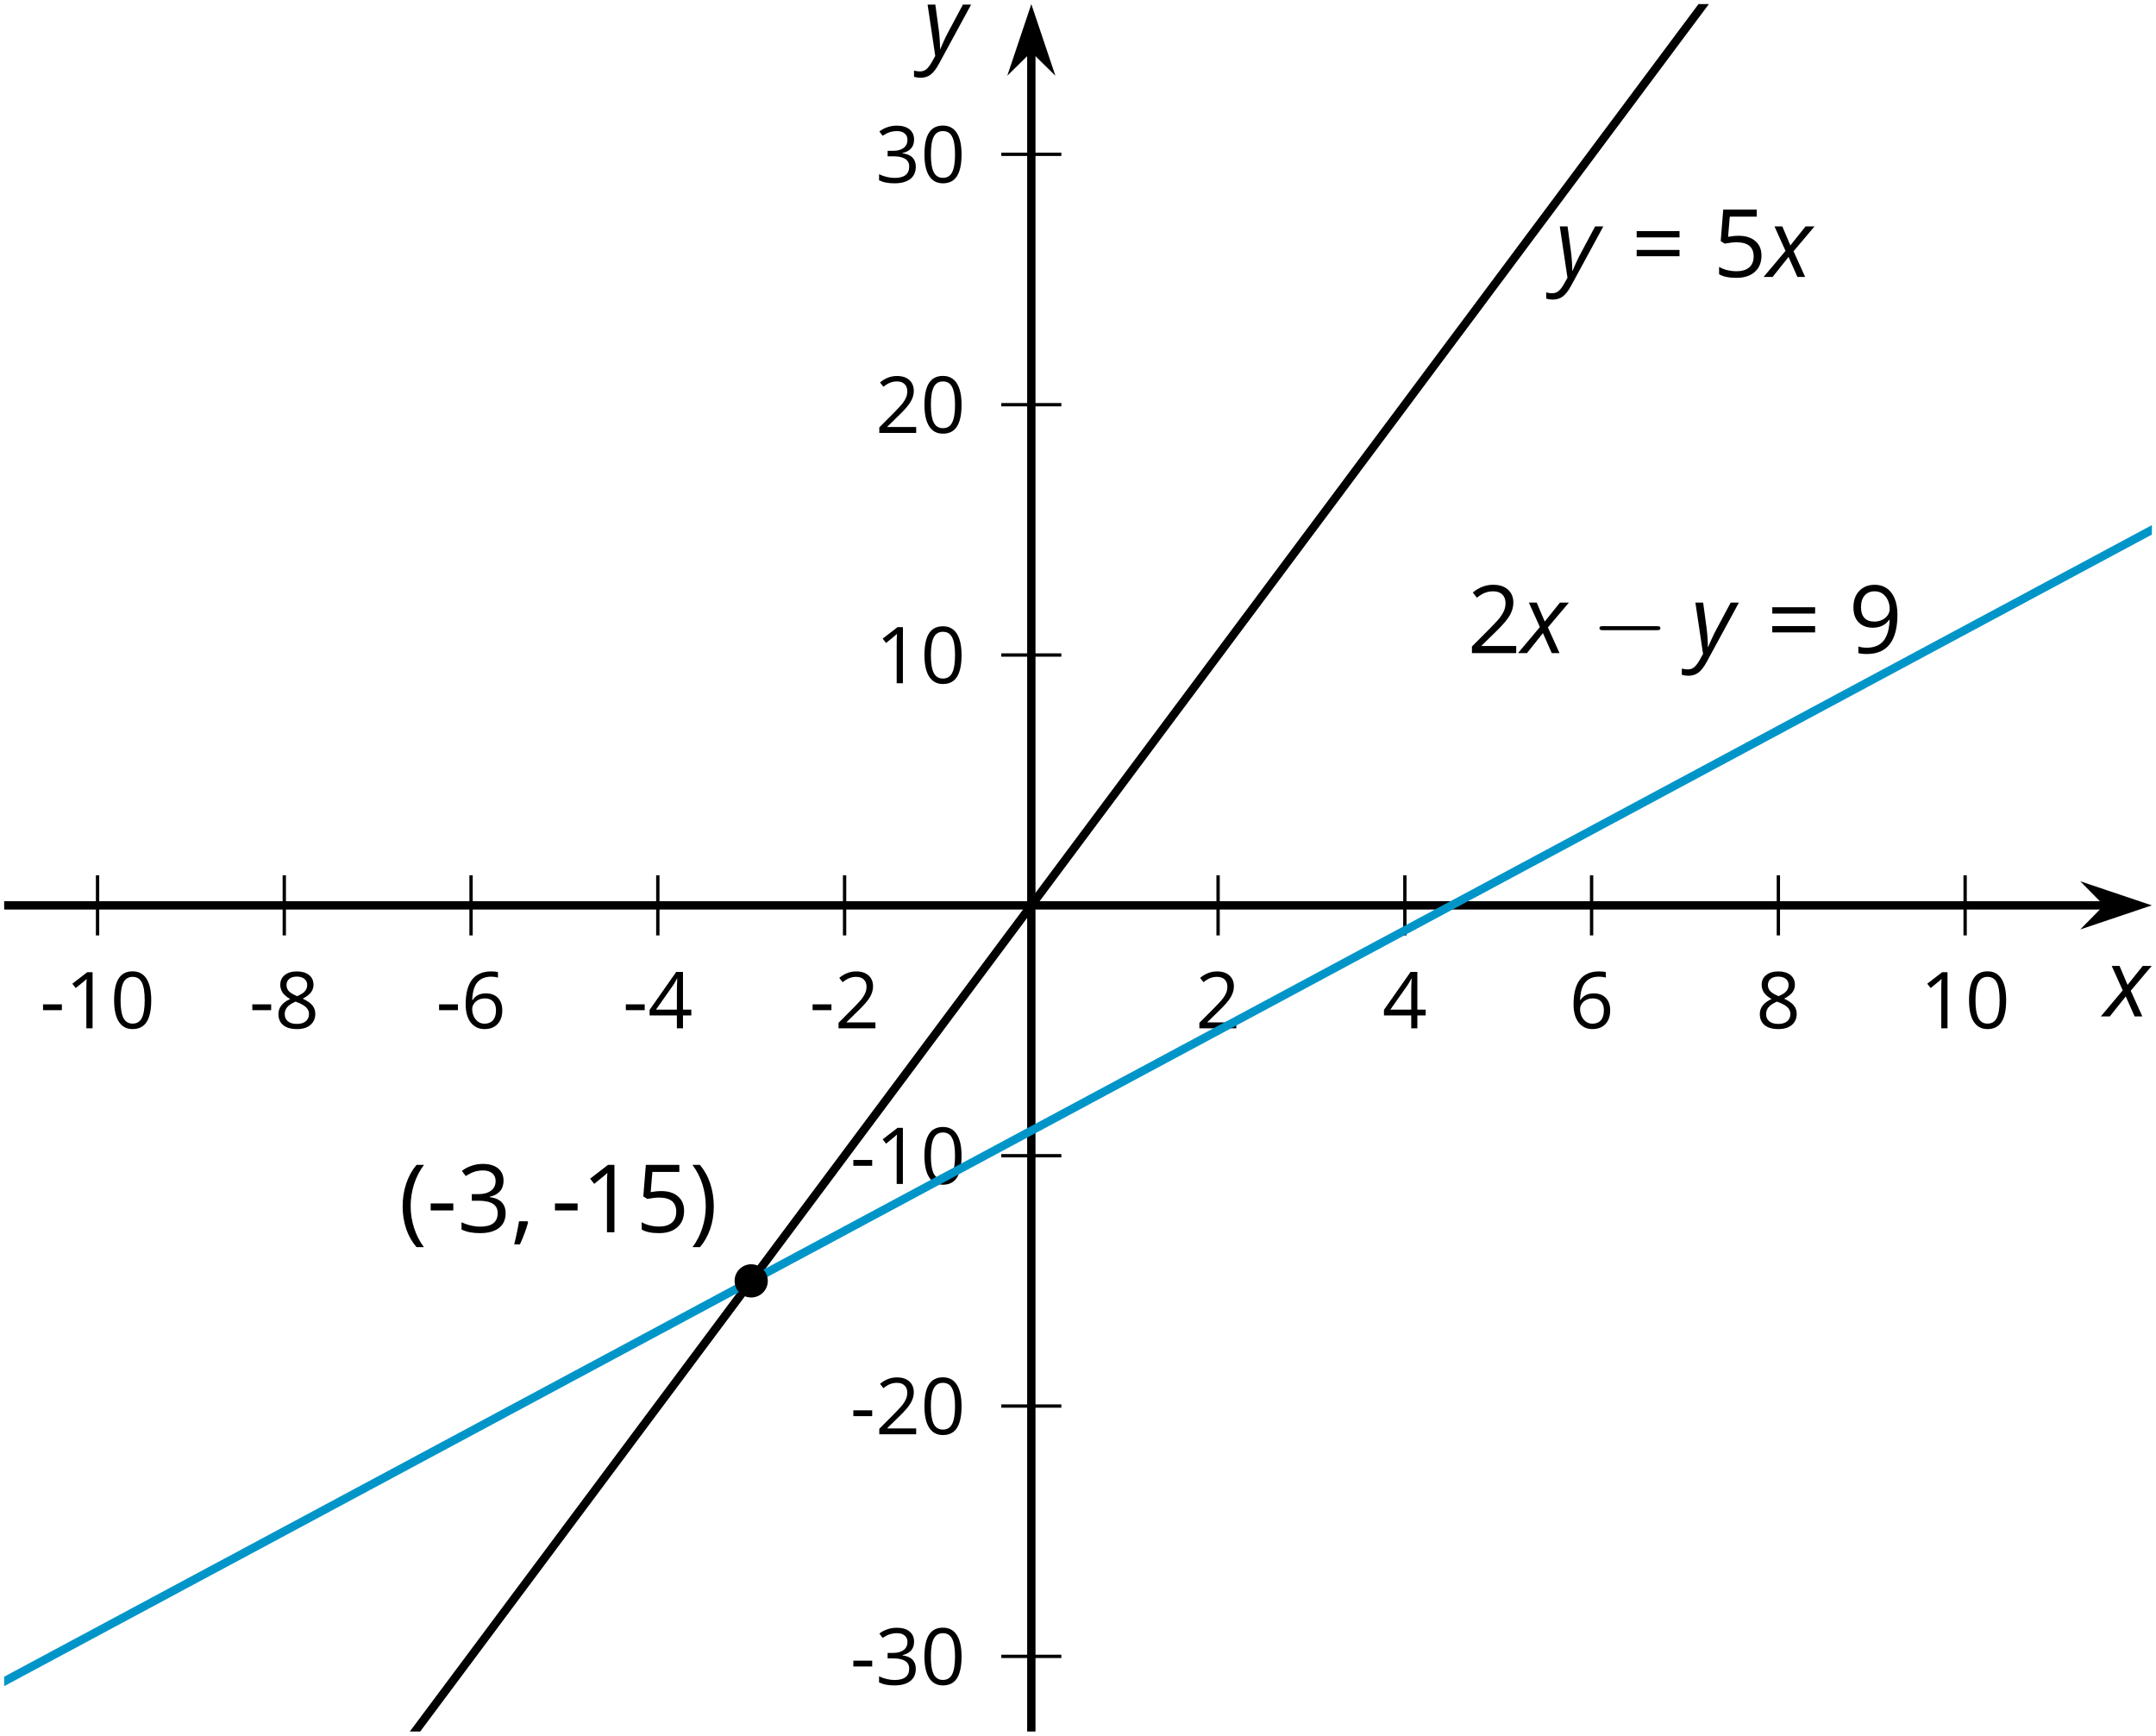 <?xml version='1.0' encoding='UTF-8'?>
<!-- This file was generated by dvisvgm 2.1.3 -->
<svg height='208.158pt' version='1.1' viewBox='-72 -72 258.563 208.158' width='258.563pt' xmlns='http://www.w3.org/2000/svg' xmlns:xlink='http://www.w3.org/1999/xlink'>
<defs>
<clipPath id='clip1'>
<path d='M-71.5 135.656H186.07V-71.508H-71.5Z'/>
</clipPath>
<path d='M0.453 -3.099C0.453 -2.138 0.597 -1.238 0.878 -0.403S1.575 1.166 2.116 1.79H3C2.486 1.094 2.094 0.326 1.823 -0.519S1.414 -2.227 1.414 -3.111C1.414 -4.011 1.547 -4.884 1.812 -5.735C2.083 -6.586 2.481 -7.365 3.011 -8.077H2.116C1.58 -7.436 1.166 -6.691 0.884 -5.84C0.597 -4.989 0.453 -4.077 0.453 -3.099Z' id='g10-8'/>
<path d='M2.895 -3.099C2.895 -4.066 2.751 -4.978 2.47 -5.834C2.188 -6.685 1.773 -7.431 1.232 -8.077H0.337C0.867 -7.365 1.265 -6.586 1.536 -5.735C1.801 -4.884 1.934 -4.011 1.934 -3.111C1.934 -2.227 1.796 -1.359 1.525 -0.519C1.254 0.326 0.862 1.099 0.348 1.79H1.232C1.768 1.171 2.182 0.442 2.464 -0.392C2.751 -1.227 2.895 -2.133 2.895 -3.099Z' id='g10-9'/>
<path d='M1.934 -1.315H0.928C0.878 -0.978 0.796 -0.525 0.674 0.039C0.558 0.602 0.448 1.077 0.348 1.459H1.039C1.232 1.039 1.42 0.586 1.602 0.099C1.785 -0.392 1.923 -0.818 2.017 -1.188L1.934 -1.315Z' id='g10-12'/>
<path d='M0.464 -2.613H3.177V-3.453H0.464V-2.613Z' id='g10-13'/>
<path d='M5.906 -4.05C5.906 -5.398 5.68 -6.425 5.227 -7.138C4.768 -7.851 4.105 -8.204 3.227 -8.204C2.326 -8.204 1.657 -7.862 1.221 -7.182S0.564 -5.459 0.564 -4.05C0.564 -2.685 0.79 -1.652 1.243 -0.95C1.696 -0.243 2.359 0.11 3.227 0.11C4.133 0.11 4.807 -0.232 5.249 -0.923C5.685 -1.613 5.906 -2.652 5.906 -4.05ZM1.492 -4.05C1.492 -5.227 1.63 -6.077 1.906 -6.608C2.182 -7.144 2.624 -7.409 3.227 -7.409C3.84 -7.409 4.282 -7.138 4.553 -6.597C4.829 -6.061 4.967 -5.21 4.967 -4.05S4.829 -2.039 4.553 -1.492C4.282 -0.95 3.84 -0.68 3.227 -0.68C2.624 -0.68 2.182 -0.95 1.906 -1.481C1.63 -2.022 1.492 -2.873 1.492 -4.05Z' id='g10-16'/>
<path d='M3.95 0V-8.077H3.177L1.039 -6.425L1.525 -5.796C2.304 -6.431 2.746 -6.79 2.84 -6.873S3.022 -7.039 3.099 -7.116C3.072 -6.691 3.055 -6.238 3.055 -5.757V0H3.95Z' id='g10-17'/>
<path d='M5.862 0V-0.851H1.707V-0.895L3.475 -2.624C4.265 -3.392 4.801 -4.022 5.088 -4.525S5.519 -5.53 5.519 -6.044C5.519 -6.702 5.304 -7.221 4.873 -7.613C4.442 -8 3.845 -8.193 3.088 -8.193C2.21 -8.193 1.403 -7.884 0.657 -7.265L1.144 -6.641C1.514 -6.934 1.845 -7.133 2.144 -7.243C2.448 -7.354 2.762 -7.409 3.099 -7.409C3.564 -7.409 3.928 -7.282 4.188 -7.028C4.448 -6.779 4.58 -6.436 4.58 -6.006C4.58 -5.702 4.53 -5.414 4.425 -5.149S4.166 -4.613 3.961 -4.332S3.326 -3.586 2.68 -2.928L0.552 -0.79V0H5.862Z' id='g10-18'/>
<path d='M5.558 -6.177C5.558 -6.801 5.343 -7.293 4.906 -7.657C4.47 -8.011 3.862 -8.193 3.077 -8.193C2.597 -8.193 2.144 -8.122 1.713 -7.967C1.276 -7.823 0.895 -7.613 0.564 -7.354L1.028 -6.735C1.431 -6.994 1.785 -7.171 2.099 -7.265S2.746 -7.409 3.099 -7.409C3.564 -7.409 3.934 -7.298 4.199 -7.072C4.475 -6.845 4.608 -6.536 4.608 -6.144C4.608 -5.652 4.425 -5.265 4.055 -4.983C3.685 -4.707 3.188 -4.569 2.558 -4.569H1.751V-3.779H2.547C4.088 -3.779 4.856 -3.287 4.856 -2.309C4.856 -1.215 4.16 -0.669 2.762 -0.669C2.409 -0.669 2.033 -0.713 1.635 -0.807C1.243 -0.895 0.867 -1.028 0.519 -1.199V-0.326C0.856 -0.166 1.199 -0.05 1.558 0.011C1.912 0.077 2.304 0.11 2.729 0.11C3.713 0.11 4.47 -0.099 5.006 -0.508C5.541 -0.923 5.807 -1.519 5.807 -2.287C5.807 -2.823 5.652 -3.26 5.337 -3.591S4.541 -4.127 3.895 -4.21V-4.254C4.425 -4.365 4.834 -4.586 5.127 -4.912C5.414 -5.238 5.558 -5.663 5.558 -6.177Z' id='g10-19'/>
<path d='M6.243 -1.856V-2.691H5.044V-8.122H4.072L0.238 -2.657V-1.856H4.166V0H5.044V-1.856H6.243ZM4.166 -2.691H1.155L3.68 -6.282C3.834 -6.514 4 -6.807 4.177 -7.16H4.221C4.182 -6.497 4.166 -5.901 4.166 -5.376V-2.691Z' id='g10-20'/>
<path d='M3.077 -4.934C2.657 -4.934 2.238 -4.89 1.812 -4.807L2.017 -7.232H5.249V-8.077H1.232L0.928 -4.298L1.403 -3.994C1.989 -4.099 2.459 -4.155 2.807 -4.155C4.188 -4.155 4.878 -3.591 4.878 -2.464C4.878 -1.884 4.696 -1.442 4.343 -1.138C3.978 -0.834 3.475 -0.68 2.829 -0.68C2.459 -0.68 2.077 -0.729 1.696 -0.818C1.315 -0.917 0.994 -1.044 0.735 -1.21V-0.326C1.215 -0.033 1.906 0.11 2.818 0.11C3.751 0.11 4.486 -0.127 5.017 -0.602C5.553 -1.077 5.818 -1.735 5.818 -2.569C5.818 -3.304 5.575 -3.878 5.083 -4.298C4.597 -4.724 3.928 -4.934 3.077 -4.934Z' id='g10-21'/>
<path d='M0.646 -3.453C0.646 -2.332 0.89 -1.459 1.381 -0.829C1.873 -0.204 2.536 0.11 3.37 0.11C4.149 0.11 4.773 -0.133 5.227 -0.608C5.691 -1.094 5.917 -1.751 5.917 -2.591C5.917 -3.343 5.707 -3.939 5.293 -4.376C4.873 -4.812 4.298 -5.033 3.575 -5.033C2.696 -5.033 2.055 -4.718 1.652 -4.083H1.586C1.63 -5.238 1.878 -6.088 2.337 -6.63C2.796 -7.166 3.453 -7.436 4.32 -7.436C4.685 -7.436 5.011 -7.392 5.293 -7.298V-8.088C5.055 -8.16 4.724 -8.193 4.309 -8.193C3.099 -8.193 2.188 -7.801 1.569 -7.017C0.956 -6.227 0.646 -5.039 0.646 -3.453ZM3.359 -0.669C3.011 -0.669 2.702 -0.762 2.431 -0.956C2.166 -1.149 1.956 -1.409 1.807 -1.735S1.586 -2.414 1.586 -2.796C1.586 -3.055 1.669 -3.304 1.834 -3.541C1.994 -3.779 2.215 -3.967 2.492 -4.105S3.072 -4.309 3.403 -4.309C3.939 -4.309 4.337 -4.155 4.608 -3.851S5.011 -3.127 5.011 -2.591C5.011 -1.967 4.867 -1.492 4.575 -1.16C4.287 -0.834 3.884 -0.669 3.359 -0.669Z' id='g10-22'/>
<path d='M3.227 -8.193C2.503 -8.193 1.923 -8.022 1.492 -7.669C1.055 -7.326 0.84 -6.856 0.84 -6.271C0.84 -5.856 0.95 -5.486 1.171 -5.149C1.392 -4.818 1.757 -4.508 2.265 -4.221C1.138 -3.707 0.575 -2.983 0.575 -2.061C0.575 -1.37 0.807 -0.834 1.271 -0.453C1.735 -0.077 2.398 0.11 3.26 0.11C4.072 0.11 4.713 -0.088 5.182 -0.486C5.652 -0.89 5.884 -1.425 5.884 -2.094C5.884 -2.547 5.746 -2.945 5.47 -3.293C5.193 -3.635 4.729 -3.961 4.072 -4.276C4.613 -4.547 5.006 -4.845 5.254 -5.171S5.624 -5.862 5.624 -6.26C5.624 -6.862 5.409 -7.337 4.978 -7.68S3.961 -8.193 3.227 -8.193ZM1.481 -2.039C1.481 -2.436 1.602 -2.779 1.851 -3.061C2.099 -3.348 2.497 -3.608 3.044 -3.845C3.757 -3.586 4.26 -3.315 4.547 -3.039C4.834 -2.757 4.978 -2.442 4.978 -2.083C4.978 -1.635 4.823 -1.282 4.519 -1.022S3.785 -0.635 3.238 -0.635C2.68 -0.635 2.249 -0.757 1.945 -1.006C1.635 -1.254 1.481 -1.597 1.481 -2.039ZM3.215 -7.448C3.685 -7.448 4.05 -7.337 4.32 -7.116C4.586 -6.901 4.718 -6.602 4.718 -6.232C4.718 -5.895 4.608 -5.597 4.387 -5.343C4.171 -5.088 3.796 -4.851 3.271 -4.63C2.685 -4.873 2.282 -5.116 2.066 -5.359S1.74 -5.895 1.74 -6.232C1.74 -6.602 1.873 -6.895 2.133 -7.116S2.757 -7.448 3.215 -7.448Z' id='g10-24'/>
<path d='M5.862 -4.63C5.862 -5.365 5.751 -6 5.53 -6.541C5.309 -7.077 4.994 -7.492 4.586 -7.768C4.171 -8.055 3.691 -8.193 3.144 -8.193C2.376 -8.193 1.762 -7.95 1.293 -7.464C0.818 -6.978 0.586 -6.315 0.586 -5.475C0.586 -4.707 0.796 -4.111 1.215 -3.685S2.204 -3.044 2.917 -3.044C3.337 -3.044 3.713 -3.127 4.05 -3.282C4.387 -3.448 4.652 -3.68 4.856 -3.983H4.923C4.884 -2.851 4.635 -2.017 4.188 -1.47C3.735 -0.917 3.066 -0.646 2.182 -0.646C1.807 -0.646 1.47 -0.696 1.177 -0.79V0C1.425 0.072 1.768 0.11 2.193 0.11C4.641 0.11 5.862 -1.47 5.862 -4.63ZM3.144 -7.409C3.492 -7.409 3.801 -7.315 4.077 -7.127C4.343 -6.939 4.558 -6.68 4.707 -6.354S4.934 -5.669 4.934 -5.282C4.934 -5.022 4.851 -4.779 4.691 -4.541S4.309 -4.122 4.022 -3.983C3.746 -3.845 3.436 -3.779 3.099 -3.779C2.558 -3.779 2.155 -3.934 1.89 -4.232C1.624 -4.541 1.492 -4.956 1.492 -5.486C1.492 -6.088 1.635 -6.564 1.923 -6.901S2.619 -7.409 3.144 -7.409Z' id='g10-25'/>
<path d='M0.657 -4.74H5.796V-5.497H0.657V-4.74ZM0.657 -2.481H5.796V-3.238H0.657V-2.481Z' id='g10-29'/>
<use id='g12-13' transform='scale(0.833)' xlink:href='#g10-13'/>
<use id='g12-16' transform='scale(0.833)' xlink:href='#g10-16'/>
<use id='g12-17' transform='scale(0.833)' xlink:href='#g10-17'/>
<use id='g12-18' transform='scale(0.833)' xlink:href='#g10-18'/>
<use id='g12-19' transform='scale(0.833)' xlink:href='#g10-19'/>
<use id='g12-20' transform='scale(0.833)' xlink:href='#g10-20'/>
<use id='g12-22' transform='scale(0.833)' xlink:href='#g10-22'/>
<use id='g12-24' transform='scale(0.833)' xlink:href='#g10-24'/>
<path d='M2.58 -2.398L3.641 0H4.569L3.177 -3.077L5.691 -6.055H4.619L2.796 -3.779L1.834 -6.055H0.895L2.215 -3.122L-0.409 0H0.669L2.58 -2.398Z' id='g4-88'/>
<path d='M0.541 -6.055L1.459 0.099L1.039 0.851C0.834 1.215 0.624 1.492 0.409 1.68C0.199 1.862 -0.061 1.956 -0.365 1.956C-0.613 1.956 -0.856 1.923 -1.088 1.856V2.602C-0.84 2.68 -0.58 2.718 -0.315 2.718C0.155 2.718 0.558 2.597 0.895 2.348S1.569 1.663 1.912 1.028L5.757 -6.055H4.774L2.978 -2.691C2.884 -2.53 2.746 -2.243 2.553 -1.829S2.199 -1.044 2.072 -0.724H2.039C2.039 -1.028 2.022 -1.425 1.989 -1.923C1.95 -2.414 1.917 -2.79 1.878 -3.044L1.47 -6.055H0.541Z' id='g4-89'/>
<use id='g17-13' xlink:href='#g10-13'/>
<path d='M7.878 -2.75C8.082 -2.75 8.297 -2.75 8.297 -2.989S8.082 -3.228 7.878 -3.228H1.411C1.207 -3.228 0.992 -3.228 0.992 -2.989S1.207 -2.75 1.411 -2.75H7.878Z' id='g5-0'/>
</defs>
<g id='page1'>
<path d='M-60.301 40.18V32.976M-37.906 40.18V32.976M-15.508 40.18V32.976M6.891 40.18V32.976M29.289 40.18V32.976M74.082 40.18V32.976M96.481 40.18V32.976M118.875 40.18V32.976M141.274 40.18V32.976M163.672 40.18V32.976' fill='none' stroke='#000000' stroke-linejoin='bevel' stroke-miterlimit='10.037' stroke-width='0.4'/>
<path d='M48.082 126.648H55.285M48.082 96.625H55.285M48.082 66.601H55.285M48.082 6.555H55.285M48.082 -23.469H55.285M48.082 -53.492H55.285' fill='none' stroke='#000000' stroke-linejoin='bevel' stroke-miterlimit='10.037' stroke-width='0.4'/>
<path d='M-71.5 36.578H180.774' fill='none' stroke='#000000' stroke-linejoin='bevel' stroke-miterlimit='10.037' stroke-width='1'/>
<path d='M184.492 36.578L179.305 34.832L181.024 36.578L179.305 38.324Z'/>
<path d='M184.492 36.578L179.305 34.832L181.024 36.578L179.305 38.324Z' fill='none' stroke='#000000' stroke-miterlimit='10.037' stroke-width='1'/>
<path d='M51.684 135.656V-66.215' fill='none' stroke='#000000' stroke-linejoin='bevel' stroke-miterlimit='10.037' stroke-width='1'/>
<path d='M51.684 -69.934L49.941 -64.742L51.684 -66.461L53.43 -64.742Z'/>
<path d='M51.684 -69.934L49.941 -64.742L51.684 -66.461L53.43 -64.742Z' fill='none' stroke='#000000' stroke-miterlimit='10.037' stroke-width='1'/>
<g transform='matrix(1 0 0 1 104.565 -284.993)'>
<use x='-171.791' xlink:href='#g12-13' y='336.318'/>
<use x='-168.753' xlink:href='#g12-17' y='336.318'/>
<use x='-163.348' xlink:href='#g12-16' y='336.318'/>
</g>
<g transform='matrix(1 0 0 1 129.665 -284.993)'>
<use x='-171.791' xlink:href='#g12-13' y='336.318'/>
<use x='-168.753' xlink:href='#g12-24' y='336.318'/>
</g>
<g transform='matrix(1 0 0 1 152.062 -284.993)'>
<use x='-171.791' xlink:href='#g12-13' y='336.318'/>
<use x='-168.753' xlink:href='#g12-22' y='336.318'/>
</g>
<g transform='matrix(1 0 0 1 174.46 -284.993)'>
<use x='-171.791' xlink:href='#g12-13' y='336.318'/>
<use x='-168.753' xlink:href='#g12-20' y='336.318'/>
</g>
<g transform='matrix(1 0 0 1 196.857 -284.993)'>
<use x='-171.791' xlink:href='#g12-13' y='336.318'/>
<use x='-168.753' xlink:href='#g12-18' y='336.318'/>
</g>
<g transform='matrix(1 0 0 1 243.171 -284.993)'>
<use x='-171.791' xlink:href='#g12-18' y='336.318'/>
</g>
<g transform='matrix(1 0 0 1 265.568 -284.993)'>
<use x='-171.791' xlink:href='#g12-20' y='336.318'/>
</g>
<g transform='matrix(1 0 0 1 287.966 -284.993)'>
<use x='-171.791' xlink:href='#g12-22' y='336.318'/>
</g>
<g transform='matrix(1 0 0 1 310.363 -284.993)'>
<use x='-171.791' xlink:href='#g12-24' y='336.318'/>
</g>
<g transform='matrix(1 0 0 1 330.058 -284.993)'>
<use x='-171.791' xlink:href='#g12-17' y='336.318'/>
<use x='-166.386' xlink:href='#g12-16' y='336.318'/>
</g>
<g transform='matrix(1 0 0 1 201.744 -206.282)'>
<use x='-171.791' xlink:href='#g12-13' y='336.318'/>
<use x='-168.753' xlink:href='#g12-19' y='336.318'/>
<use x='-163.348' xlink:href='#g12-16' y='336.318'/>
</g>
<g transform='matrix(1 0 0 1 201.744 -236.306)'>
<use x='-171.791' xlink:href='#g12-13' y='336.318'/>
<use x='-168.753' xlink:href='#g12-18' y='336.318'/>
<use x='-163.348' xlink:href='#g12-16' y='336.318'/>
</g>
<g transform='matrix(1 0 0 1 201.744 -266.33)'>
<use x='-171.791' xlink:href='#g12-13' y='336.318'/>
<use x='-168.753' xlink:href='#g12-17' y='336.318'/>
<use x='-163.348' xlink:href='#g12-16' y='336.318'/>
</g>
<g transform='matrix(1 0 0 1 204.783 -326.377)'>
<use x='-171.791' xlink:href='#g12-17' y='336.318'/>
<use x='-166.386' xlink:href='#g12-16' y='336.318'/>
</g>
<g transform='matrix(1 0 0 1 204.783 -356.401)'>
<use x='-171.791' xlink:href='#g12-18' y='336.318'/>
<use x='-166.386' xlink:href='#g12-16' y='336.318'/>
</g>
<g transform='matrix(1 0 0 1 204.783 -386.425)'>
<use x='-171.791' xlink:href='#g12-19' y='336.318'/>
<use x='-166.386' xlink:href='#g12-16' y='336.318'/>
</g>
<path clip-path='url(#clip1)' d='M-172.289 336.816L-170.039 333.797L-167.789 330.781L-165.535 327.765L-163.285 324.746L-161.035 321.73L-158.781 318.711L-156.531 315.695L-154.281 312.676L-152.031 309.66L-149.777 306.64L-147.527 303.625L-145.277 300.605L-143.027 297.59L-140.773 294.57L-138.523 291.555L-136.273 288.535L-134.023 285.519L-131.769 282.5L-129.519 279.484L-127.269 276.465L-125.019 273.449L-122.765 270.43L-120.515 267.414L-118.265 264.398L-116.015 261.379L-113.762 258.363L-111.512 255.344L-109.262 252.328L-107.012 249.308L-104.758 246.293L-102.508 243.273L-100.258 240.258L-98.008 237.238L-95.754 234.223L-93.504 231.203L-91.254 228.187L-89.004 225.168L-86.75 222.152L-84.5 219.133L-82.25 216.117L-79.996 213.101L-77.746 210.082L-75.496 207.066L-73.246 204.047L-70.992 201.031L-68.742 198.012L-66.492 194.996L-64.242 191.976L-61.988 188.961L-59.738 185.941L-57.488 182.926L-55.238 179.906L-52.984 176.89L-50.734 173.871L-48.484 170.855L-46.234 167.836L-43.98 164.82L-41.73 161.801L-39.48 158.785L-37.23 155.765L-34.976 152.75L-32.726 149.734L-30.476 146.715L-28.226 143.699L-25.973 140.68L-23.723 137.664L-21.473 134.644L-19.223 131.629L-16.969 128.609L-14.719 125.594L-12.469 122.574L-10.219 119.558L-7.965 116.539L-5.715 113.523L-3.465 110.504L-1.211 107.488L1.039 104.469L3.289 101.453L5.539 98.433L7.793 95.418L10.043 92.402L12.293 89.383L14.543 86.367L16.797 83.348L19.047 80.332L21.297 77.312L23.547 74.297L25.801 71.277L28.051 68.262L30.301 65.242L32.551 62.226L34.805 59.207L37.055 56.191L39.305 53.172L41.555 50.156L43.809 47.137L46.059 44.121L48.309 41.101L50.559 38.086L52.813 35.07L55.063 32.051L57.313 29.035L59.563 26.015L61.817 23L64.067 19.98L66.317 16.965L68.567 13.945L70.82 10.93L73.07 7.91L75.32 4.894L77.574 1.875L79.824 -1.141L82.074 -4.16L84.324 -7.176L86.578 -10.195L88.828 -13.211L91.078 -16.231L93.328 -19.246L95.582 -22.262L97.832 -25.281L100.082 -28.301L102.332 -31.317L104.586 -34.332L106.836 -37.352L109.086 -40.367L111.336 -43.387L113.59 -46.402L115.84 -49.422L118.09 -52.438L120.34 -55.457L122.594 -58.473L124.844 -61.492L127.094 -64.508L129.344 -67.527L131.598 -70.543L133.848 -73.563L136.098 -76.578L138.348 -79.598L140.602 -82.613L142.852 -85.629L145.102 -88.649L147.352 -91.664L149.606 -94.684L151.856 -97.699L154.106 -100.719L156.359 -103.735L158.609 -106.754L160.859 -109.77L163.109 -112.789L165.363 -115.805L167.613 -118.824L169.863 -121.84L172.113 -124.86L174.367 -127.875L176.617 -130.895L178.867 -133.91L181.117 -136.926L183.371 -139.945L185.621 -142.961L187.871 -145.981L190.121 -148.996L192.375 -152.016L194.625 -155.031L196.875 -158.051L199.125 -161.067L201.379 -164.086L203.629 -167.102L205.879 -170.121L208.129 -173.137L210.383 -176.156L212.633 -179.172L214.883 -182.192L217.133 -185.207L219.387 -188.227L221.637 -191.242L223.887 -194.262L226.137 -197.278L228.391 -200.297L230.641 -203.313L232.891 -206.328L235.145 -209.348L237.395 -212.363L239.645 -215.383L241.895 -218.399L244.149 -221.418L246.399 -224.434L248.649 -227.453L250.899 -230.469L253.152 -233.488L255.402 -236.504L257.652 -239.524L259.902 -242.539L262.156 -245.559L264.406 -248.574L266.656 -251.594L268.906 -254.61L271.16 -257.625L273.41 -260.645L275.66 -263.66' fill='none' stroke='#000000' stroke-linejoin='bevel' stroke-miterlimit='10.037' stroke-width='1'/>
<path clip-path='url(#clip1)' d='M-172.289 183.695L-170.039 182.488L-167.789 181.281L-165.535 180.074L-163.285 178.867L-161.035 177.66L-158.781 176.453L-156.531 175.246L-154.281 174.039L-152.031 172.832L-149.777 171.625L-147.527 170.418L-145.277 169.211L-143.027 168.004L-140.773 166.797L-138.523 165.59L-136.273 164.383L-134.023 163.176L-131.769 161.969L-129.519 160.762L-127.269 159.555L-125.019 158.348L-122.765 157.14L-120.515 155.933L-118.265 154.726L-116.015 153.519L-113.762 152.312L-111.512 151.105L-109.262 149.898L-107.012 148.691L-104.758 147.484L-102.508 146.277L-100.258 145.07L-98.008 143.863L-95.754 142.656L-93.504 141.449L-91.254 140.242L-89.004 139.035L-86.75 137.828L-84.5 136.621L-82.25 135.414L-79.996 134.207L-77.746 133L-75.496 131.793L-73.246 130.586L-70.992 129.379L-68.742 128.172L-66.492 126.965L-64.242 125.758L-61.988 124.551L-59.738 123.344L-57.488 122.137L-55.238 120.93L-52.984 119.723L-50.734 118.515L-48.484 117.308L-46.234 116.101L-43.98 114.898L-41.73 113.691L-39.48 112.484L-37.23 111.277L-34.976 110.07L-32.726 108.863L-30.476 107.656L-28.226 106.449L-25.973 105.242L-23.723 104.035L-21.473 102.828L-19.223 101.621L-16.969 100.414L-14.719 99.207L-12.469 98L-10.219 96.793L-7.965 95.586L-5.715 94.379L-3.465 93.172L-1.211 91.965L1.039 90.758L3.289 89.551L5.539 88.344L7.793 87.137L10.043 85.93L12.293 84.723L14.543 83.515L16.797 82.308L19.047 81.101L21.297 79.894L23.547 78.687L25.801 77.48L28.051 76.273L30.301 75.066L32.551 73.859L34.805 72.652L37.055 71.445L39.305 70.238L41.555 69.031L43.809 67.824L46.059 66.617L48.309 65.41L50.559 64.203L52.813 62.996L55.063 61.789L57.313 60.582L59.563 59.375L61.817 58.168L64.067 56.961L66.317 55.754L68.567 54.547L70.82 53.34L73.07 52.133L75.32 50.926L77.574 49.719L79.824 48.512L82.074 47.305L84.324 46.098L86.578 44.89L88.828 43.683L91.078 42.476L93.328 41.269L95.582 40.062L97.832 38.855L100.082 37.648L102.332 36.441L104.586 35.234L106.836 34.027L109.086 32.82L111.336 31.613L113.59 30.406L115.84 29.199L118.09 27.992L120.34 26.785L122.594 25.578L124.844 24.371L127.094 23.164L129.344 21.957L131.598 20.75L133.848 19.543L136.098 18.336L138.348 17.129L140.602 15.922L142.852 14.715L145.102 13.508L147.352 12.301L149.606 11.094L151.856 9.887L154.106 8.68L156.359 7.473L158.609 6.265L160.859 5.058L163.109 3.851L165.363 2.644L167.613 1.437L169.863 0.234L172.113 -0.977L174.367 -2.18L176.617 -3.387L178.867 -4.594L181.117 -5.801L183.371 -7.008L185.621 -8.215L187.871 -9.422L190.121 -10.629L192.375 -11.836L194.625 -13.043L196.875 -14.25L199.125 -15.457L201.379 -16.664L203.629 -17.871L205.879 -19.078L208.129 -20.285L210.383 -21.492L212.633 -22.699L214.883 -23.906L217.133 -25.113L219.387 -26.32L221.637 -27.527L223.887 -28.735L226.137 -29.942L228.391 -31.149L230.641 -32.356L232.891 -33.563L235.145 -34.77L237.395 -35.977L239.645 -37.184L241.895 -38.391L244.149 -39.598L246.399 -40.805L248.649 -42.012L250.899 -43.219L253.152 -44.426L255.402 -45.633L257.652 -46.84L259.902 -48.047L262.156 -49.254L264.406 -50.461L266.656 -51.668L268.906 -52.875L271.16 -54.082L273.41 -55.289L275.66 -56.496' fill='none' stroke='#0095c8' stroke-linejoin='bevel' stroke-miterlimit='10.037' stroke-width='1'/>
<path clip-path='url(#clip1)' d='M20.082 81.613C20.082 80.515 19.188 79.621 18.09 79.621C16.988 79.621 16.098 80.515 16.098 81.613C16.098 82.715 16.988 83.605 18.09 83.605C19.188 83.605 20.082 82.715 20.082 81.613Z'/>
<g transform='matrix(1 0 0 1 147.626 -260.54)'>
<use x='-171.791' xlink:href='#g10-8' y='336.318'/>
<use x='-168.44' xlink:href='#g17-13' y='336.318'/>
<use x='-164.795' xlink:href='#g10-19' y='336.318'/>
<use x='-158.309' xlink:href='#g10-12' y='336.318'/>
<use x='-153.534' xlink:href='#g17-13' y='336.318'/>
<use x='-149.889' xlink:href='#g10-17' y='336.318'/>
<use x='-143.404' xlink:href='#g10-21' y='336.318'/>
<use x='-136.919' xlink:href='#g10-9' y='336.318'/>
</g>
<g transform='matrix(1 0 0 1 286.314 -375.107)'>
<use x='-171.791' xlink:href='#g4-89' y='336.318'/>
<use x='-162.689' xlink:href='#g10-29' y='336.318'/>
<use x='-152.883' xlink:href='#g10-21' y='336.318'/>
<use x='-146.398' xlink:href='#g4-88' y='336.318'/>
</g>
<g transform='matrix(1 0 0 1 275.765 -329.994)'>
<use x='-171.791' xlink:href='#g10-18' y='336.318'/>
<use x='-165.306' xlink:href='#g4-88' y='336.318'/>
<use x='-156.936' xlink:href='#g5-0' y='336.318'/>
<use x='-144.981' xlink:href='#g4-89' y='336.318'/>
<use x='-135.879' xlink:href='#g10-29' y='336.318'/>
<use x='-126.073' xlink:href='#g10-25' y='336.318'/>
</g>
<g transform='matrix(1 0 0 1 352.147 -286.423)'>
<use x='-171.791' xlink:href='#g4-88' y='336.318'/>
</g>
<g transform='matrix(1 0 0 1 210.494 -401.709)'>
<use x='-171.791' xlink:href='#g4-89' y='336.318'/>
</g>
</g>
</svg>